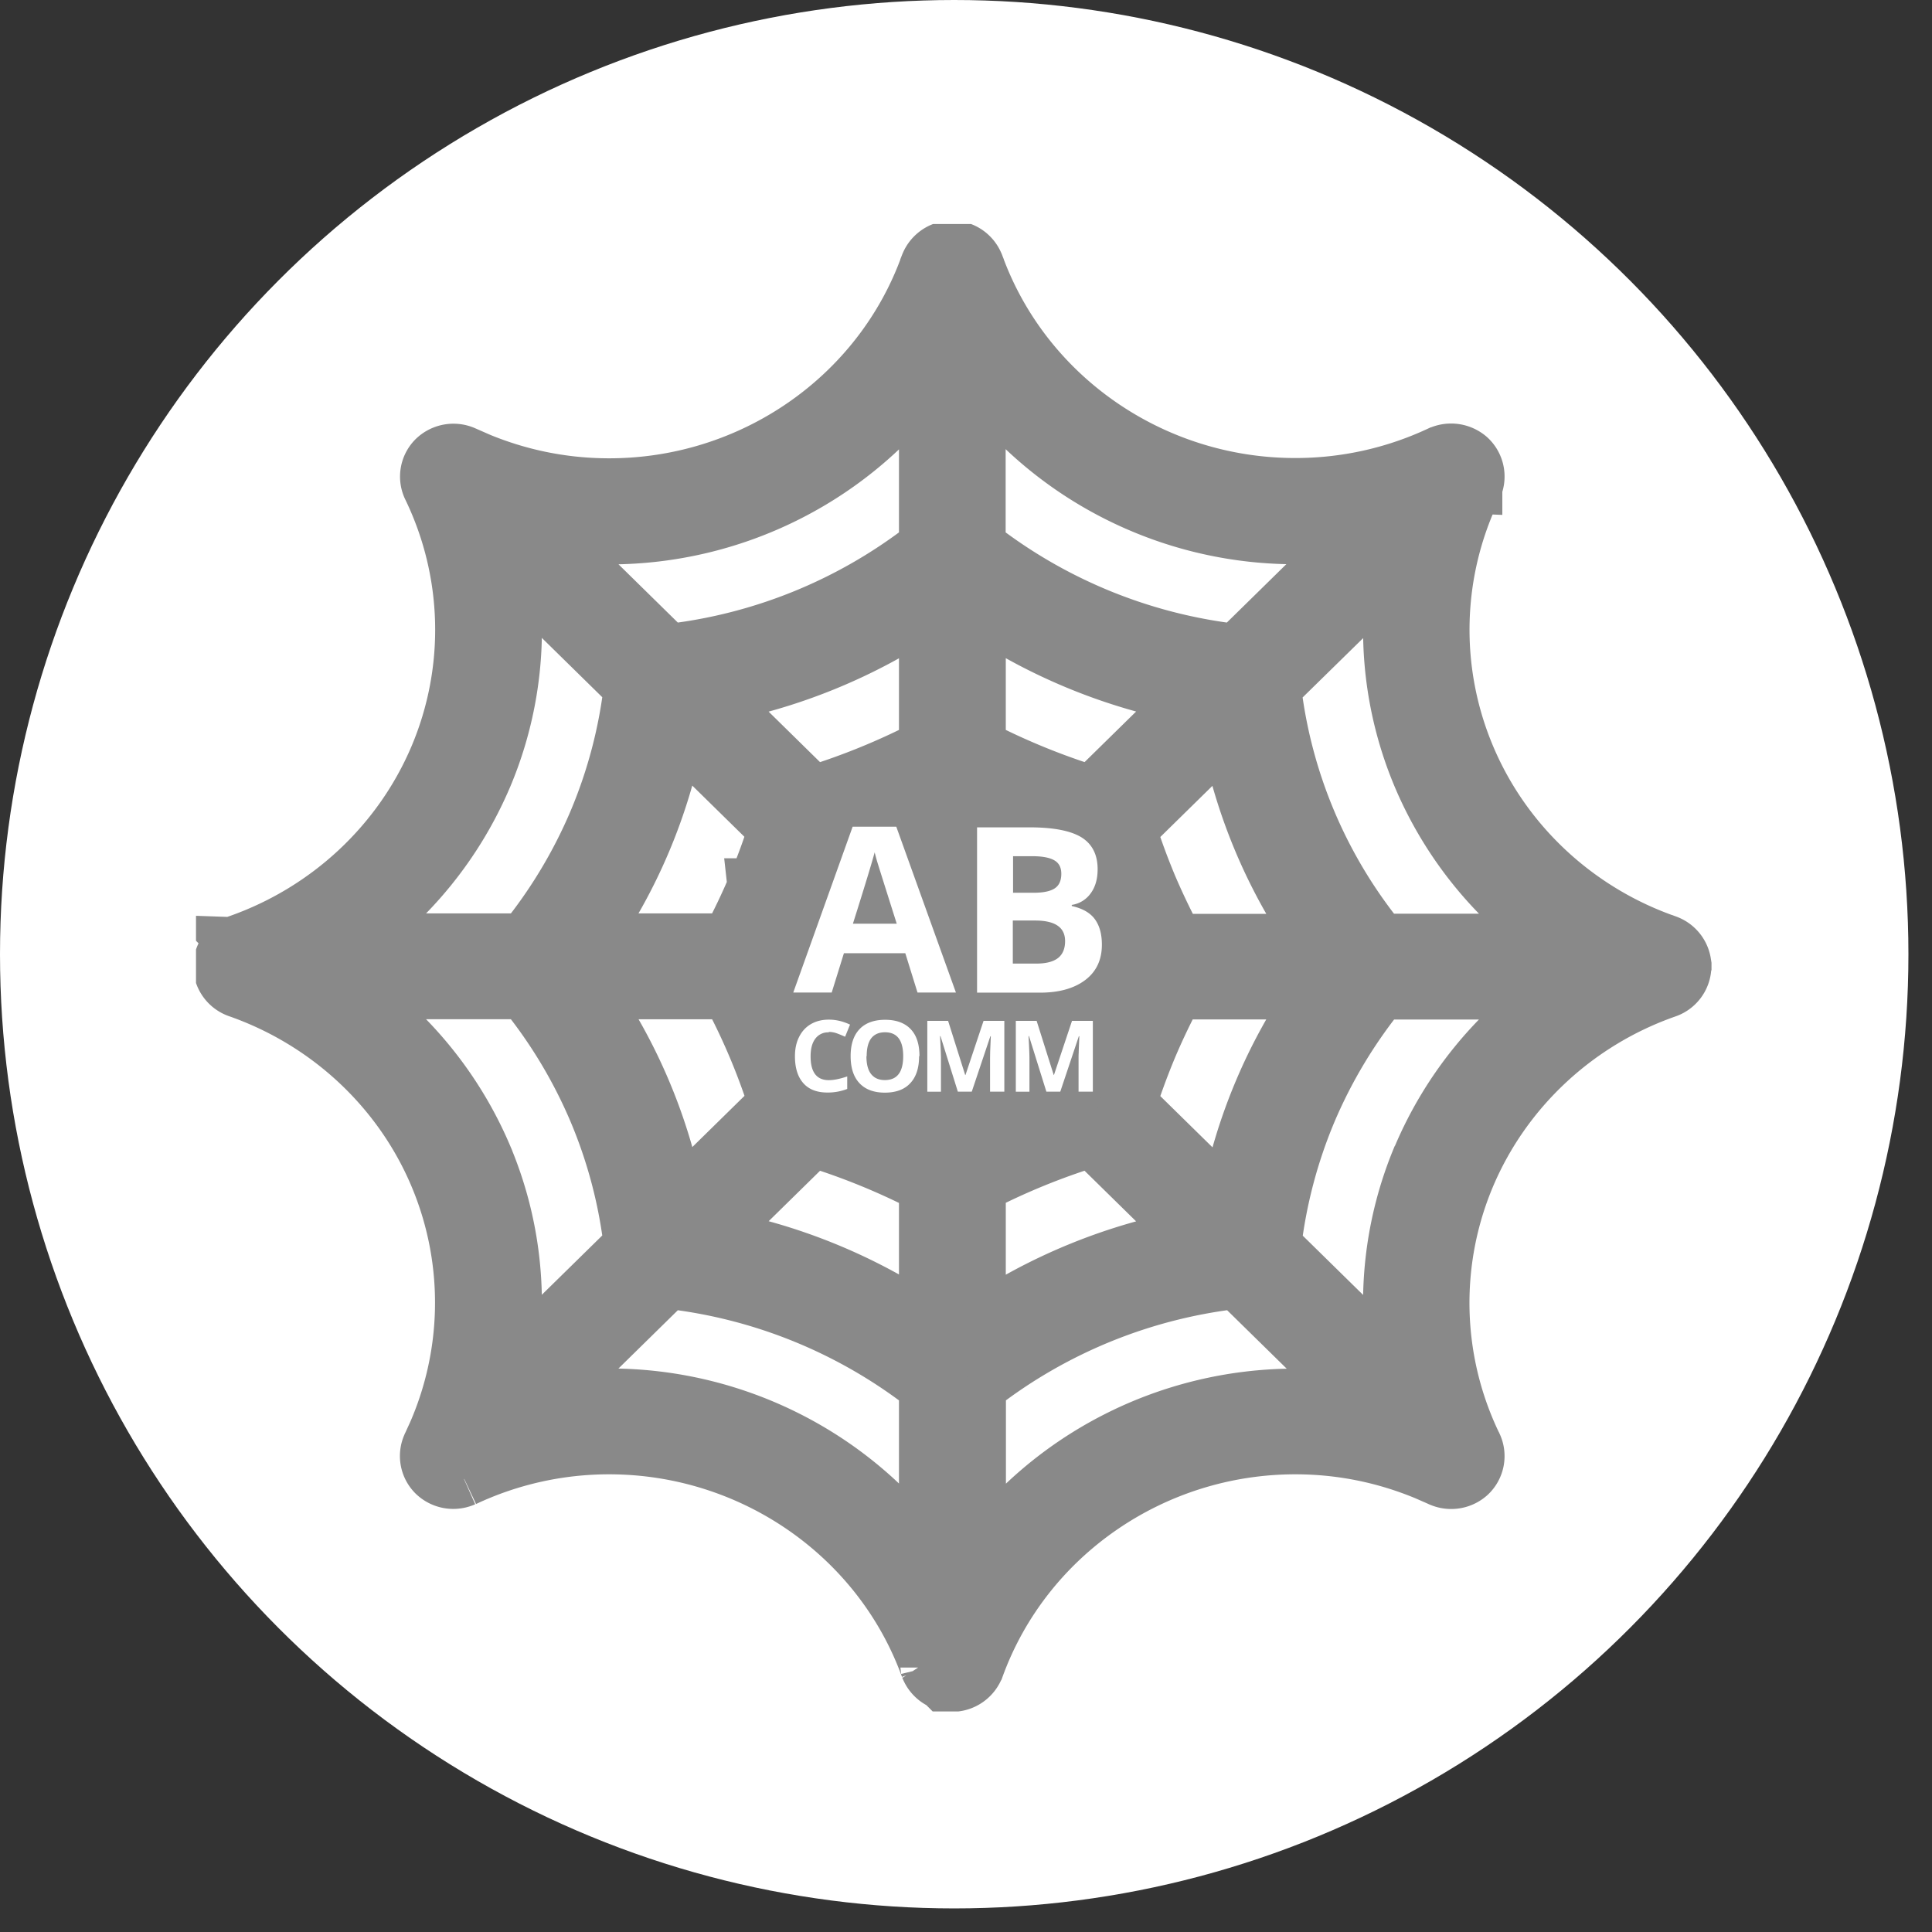 <svg width="69" height="69" viewBox="0 0 69 69" fill="none" xmlns="http://www.w3.org/2000/svg"><rect x="0" y="0" width="69" height="69" fill="#333333" stroke="none"/><title>AB Comm Logo</title><circle cx="34.079" cy="34.079" r="34.079" fill="white"/><g clip-path="url(#clip0_3704_50050)"><path d="M60.113 34.387a.912.912 0 0 0-.582-.71c-.005 0-.007-.002-.011-.004-3.22-1.122-5.814-3.541-7.117-6.638a11.685 11.685 0 0 1 .248-9.637c0-.004 0-.009.004-.009a.898.898 0 0 0-.216-1.036.945.945 0 0 0-.988-.15l-.014.004a12.161 12.161 0 0 1-5.182 1.151c-5.106 0-9.689-3.174-11.398-7.893 0-.004-.005-.009-.005-.009a.917.917 0 0 0-.883-.58.92.92 0 0 0-.817.58c0 .005-.004.005-.004.01-1.7 4.732-6.283 7.902-11.389 7.902-1.795 0-3.537-.387-5.179-1.152l-.01-.005a.933.933 0 0 0-1.03.19.886.886 0 0 0-.172.99l.005.01a11.674 11.674 0 0 1 .248 9.634c-1.309 3.094-3.902 5.511-7.118 6.636-.004 0-.009.004-.013.004a.905.905 0 0 0-.591.859.91.91 0 0 0 .604.812c3.216 1.124 5.813 3.541 7.117 6.64a11.692 11.692 0 0 1-.252 9.633l-.005.013a.887.887 0 0 0 .172.988.928.928 0 0 0 1.031.19h.01a12.153 12.153 0 0 1 5.179-1.156c5.105 0 9.688 3.17 11.398 7.894.001.004.004.004.004.008a.921.921 0 0 0 .818.58.924.924 0 0 0 .884-.58l.005-.008c1.71-4.72 6.292-7.894 11.398-7.894 1.795 0 3.538.39 5.179 1.156l.011.004a.934.934 0 0 0 1.002-.162.891.891 0 0 0 .2-1.018c-.002-.003-.002-.006-.005-.009a11.685 11.685 0 0 1-.25-9.633c1.308-3.096 3.902-5.516 7.118-6.638l.011-.004a.906.906 0 0 0 .591-.788.825.825 0 0 0-.009-.17l.003-.005Zm-42.815-6.67a13.43 13.43 0 0 0 .86-7.508l4.408 4.327a17.579 17.579 0 0 1-1.263 4.808 17.84 17.84 0 0 1-2.571 4.278h-6.236a13.71 13.71 0 0 0 4.802-5.906Zm9.683 3.935a23.811 23.811 0 0 1-.942 1.97h-5.056a19.3 19.3 0 0 0 3.175-7.522l3.572 3.507c-.218.692-.469 1.378-.751 2.046h.002Zm.752 7.764-3.572 3.506a19.38 19.38 0 0 0-3.173-7.519h5.052a23.237 23.237 0 0 1 1.696 4.016l-.003-.003Zm-10.435 1.89a13.72 13.72 0 0 0-4.802-5.905h6.235a17.81 17.81 0 0 1 2.571 4.278 17.55 17.55 0 0 1 1.263 4.81l-4.408 4.326c.433-2.51.15-5.116-.859-7.508Zm15.808 14.326c-2.566-3.545-6.772-5.758-11.346-5.758-.78 0-1.552.065-2.312.192l4.405-4.324a18.361 18.361 0 0 1 9.253 3.775v6.115Zm0-8.33a20.133 20.133 0 0 0-7.659-3.12l3.571-3.506c1.41.433 2.78.991 4.088 1.669v4.962-.004Zm0-20.615a24.683 24.683 0 0 1-4.088 1.669l-3.571-3.507a20.14 20.14 0 0 0 7.659-3.125v4.963Zm0-7.176a18.356 18.356 0 0 1-9.253 3.776l-4.405-4.325c.76.128 1.531.195 2.313.195 4.573 0 8.78-2.214 11.345-5.755v6.108Zm1.813-6.114c2.567 3.542 6.772 5.755 11.346 5.755.782 0 1.553-.066 2.313-.19l-4.407 4.325a18.409 18.409 0 0 1-9.255-3.776v-6.119l.003.005Zm4.089 14.959a24.75 24.75 0 0 1-4.087-1.67V21.72a20.18 20.18 0 0 0 7.659 3.126l-3.572 3.505v.006Zm0 12.324 3.572 3.506a20.165 20.165 0 0 0-7.659 3.126V42.34a24.402 24.402 0 0 1 4.091-1.667l-.005.007Zm1.285-1.257c.221-.69.474-1.377.753-2.045.284-.669.6-1.328.943-1.97h5.052a19.396 19.396 0 0 0-3.171 7.525l-3.572-3.506-.005-.004Zm1.696-5.795a25.382 25.382 0 0 1-.943-1.965 25.28 25.28 0 0 1-.753-2.046l3.572-3.506a19.348 19.348 0 0 0 3.18 7.526H41.99v-.009Zm4.28 16.251c-4.573 0-8.777 2.214-11.343 5.76v-6.123a18.37 18.37 0 0 1 9.255-3.775l4.407 4.324c-.758-.124-1.53-.19-2.31-.19l-.009.004Zm4.466-8.566a13.43 13.43 0 0 0-.857 7.508l-4.407-4.325a17.735 17.735 0 0 1 1.263-4.808 17.878 17.878 0 0 1 2.57-4.276h6.234a13.717 13.717 0 0 0-4.799 5.906l-.004-.005ZM49.3 33.628a17.574 17.574 0 0 1-3.834-9.084l4.412-4.325a13.423 13.423 0 0 0 .861 7.508 13.7 13.7 0 0 0 4.804 5.905h-6.248l.005-.004Z" fill="#898989" stroke="#898989" stroke-width="2"/><path fill-rule="evenodd" clip-rule="evenodd" d="m32.768 35.447-.436-1.404H30.14l-.436 1.404h-1.373l2.121-5.923h1.558l2.13 5.923h-1.373Zm-.74-2.453c-.403-1.273-.63-1.992-.681-2.159a6.533 6.533 0 0 1-.109-.395c-.09.34-.349 1.195-.777 2.55h1.57l-.003.004Zm2.87-3.446h1.87c.852 0 1.47.12 1.856.357.385.24.577.62.577 1.138 0 .354-.084.642-.252.867a1.007 1.007 0 0 1-.672.408v.04c.38.084.655.239.824.469.168.23.252.531.252.912 0 .54-.197.96-.593 1.261-.397.301-.938.452-1.615.452h-2.25v-5.901l.002-.003Zm1.274 2.336h.744c.347 0 .595-.053.753-.157.158-.105.235-.28.235-.52 0-.226-.082-.386-.253-.483-.167-.097-.433-.146-.798-.146h-.672v1.315l-.01-.009Zm0 .993v1.537h.834c.352 0 .609-.066.78-.198.167-.132.253-.333.253-.605 0-.49-.356-.735-1.07-.735h-.798Zm-6.577 3.993a.562.562 0 0 0-.478.228c-.113.15-.167.358-.167.633 0 .562.217.846.65.846.18 0 .401-.045.658-.133v.447a1.9 1.9 0 0 1-.708.128c-.374 0-.663-.11-.861-.336-.199-.226-.298-.545-.298-.96 0-.267.05-.497.149-.691.1-.2.239-.35.42-.456.184-.107.396-.16.644-.16.253 0 .501.058.754.177l-.176.434a3.977 3.977 0 0 0-.289-.12.848.848 0 0 0-.289-.053l-.009.016Zm3.23.851c0 .419-.104.74-.316.965-.207.225-.514.337-.907.337-.392 0-.694-.112-.906-.337-.212-.225-.316-.548-.316-.968 0-.425.108-.744.32-.965.212-.222.52-.332.912-.332s.699.11.91.332c.213.221.316.544.316.965l-.013.003Zm-1.881 0c0 .283.054.495.167.638.113.143.275.215.491.215.438 0 .655-.284.655-.853 0-.57-.217-.854-.65-.854-.216 0-.379.072-.492.215-.108.144-.162.357-.162.64h-.009Zm3.265 1.268-.62-1.984h-.016c.023.403.033.673.033.808v1.176h-.488V36.46h.743l.61 1.933h.01l.646-1.934h.742v2.529h-.51v-1.197l.003-.196c.002-.073.01-.27.024-.587h-.016l-.664 1.98h-.5.003Zm3.162 0-.62-1.984h-.017c.023.403.032.673.032.808v1.176h-.487V36.46h.744l.61 1.933h.008l.645-1.934h.744v2.529h-.51v-1.197c0-.057 0-.122.005-.196 0-.073.01-.27.023-.587h-.018l-.663 1.98h-.5.004Z" fill="white"/></g><defs><clipPath id="clip0_3704_50050"><rect width="54.125" height="53.123" fill="white" transform="translate(7 8)"/></clipPath></defs></svg>